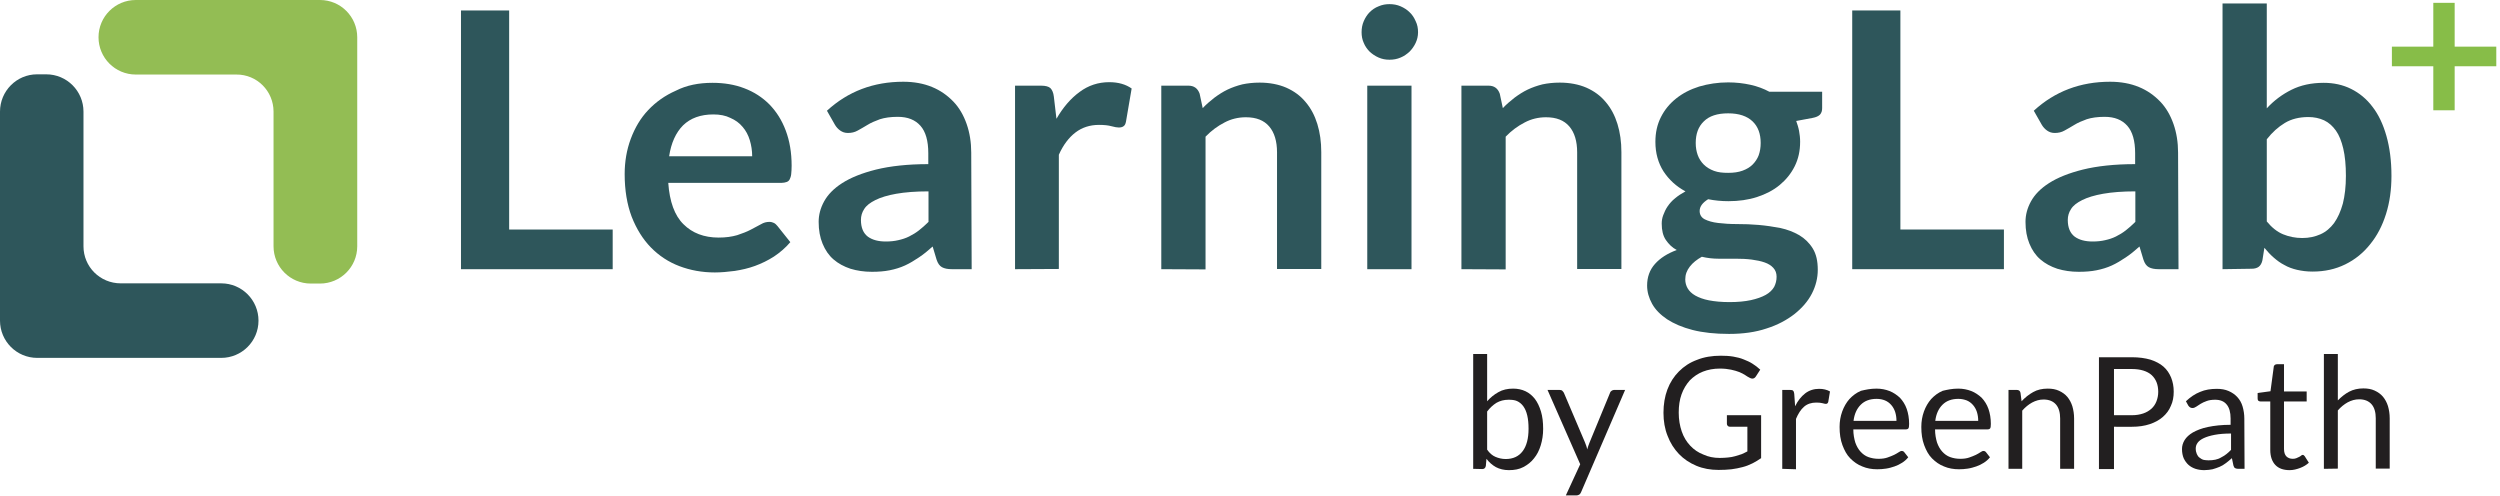 <?xml version="1.0" encoding="UTF-8" standalone="no"?> <svg xmlns="http://www.w3.org/2000/svg" xmlns:xlink="http://www.w3.org/1999/xlink" version="1.1" id="Layer_1" x="0px" y="0px" viewBox="0 0 1147 227.4" style="enable-background:new 0 0 1147 227.4;" xml:space="preserve" width="1147" height="227.4"> <style type="text/css"> .st0{fill:#2E565B;} .st1{fill:#93BD54;} .st2{fill:#221F20;} .st3{fill:#87BD48;} </style> <g> <path class="st0" d="M38.3,113V51.2c0-9.4-7.6-17.1-17.1-17.1h-4.2C7.6,34.1,0,41.8,0,51.2V130v17.1c0,9.4,7.6,17.1,17.1,17.1h21.2 h63.2c9.4,0,17.1-7.6,17.1-17.1l0,0c0-9.4-7.6-17.1-17.1-17.1H55.4C45.9,130,38.3,122.4,38.3,113z"></path> <path class="st1" d="M125.5,51.2V113c0,9.4,7.6,17.1,17.1,17.1h4.2c9.4,0,17.1-7.6,17.1-17.1V34.1V17.1c0-9.4-7.6-17.1-17.1-17.1 h-21.2H62.3c-9.4,0-17.1,7.6-17.1,17.1l0,0c0,9.4,7.6,17.1,17.1,17.1h46.1C117.9,34.1,125.5,41.8,125.5,51.2z"></path> <g> <g> <path class="st0" d="M233.6,105.3h47.5v18.2h-69.6V4.8h22.1V105.3L233.6,105.3z"></path> <path class="st0" d="M326.9,38c5.3,0,10.2,0.8,14.6,2.5c4.5,1.7,8.3,4.2,11.5,7.4c3.2,3.3,5.7,7.2,7.5,12s2.7,10.1,2.7,16.2 c0,1.5-0.1,2.8-0.2,3.8c-0.1,1-0.4,1.8-0.7,2.4s-0.8,1-1.4,1.2c-0.6,0.2-1.4,0.4-2.3,0.4h-52c0.6,8.6,2.9,15,7,19 c4,4,9.4,6.1,16.1,6.1c3.3,0,6.1-0.4,8.5-1.1c2.4-0.8,4.5-1.6,6.2-2.5c1.8-0.9,3.3-1.8,4.7-2.5c1.3-0.8,2.6-1.1,3.9-1.1 c0.8,0,1.5,0.2,2.1,0.5c0.6,0.3,1.1,0.8,1.6,1.4l5.9,7.4c-2.2,2.6-4.8,4.8-7.5,6.6c-2.8,1.8-5.7,3.2-8.7,4.3s-6.1,1.8-9.3,2.3 c-3.1,0.4-6.2,0.7-9.1,0.7c-5.9,0-11.3-1-16.3-2.9c-5-1.9-9.4-4.8-13.1-8.6c-3.7-3.8-6.6-8.5-8.8-14.1 c-2.1-5.6-3.2-12.1-3.2-19.5c0-5.7,0.9-11.1,2.8-16.2c1.9-5.1,4.5-9.5,8-13.2c3.5-3.7,7.7-6.7,12.7-8.9 C315,39.1,320.6,38,326.9,38z M327.3,52.5c-5.9,0-10.5,1.7-13.9,5c-3.3,3.3-5.5,8.1-6.4,14.2h38.1c0-2.6-0.4-5.1-1.1-7.4 c-0.7-2.3-1.8-4.4-3.3-6.1c-1.5-1.8-3.3-3.1-5.6-4.1C332.9,53,330.3,52.5,327.3,52.5z"></path> <path class="st0" d="M445.8,123.5h-9.1c-1.9,0-3.4-0.3-4.5-0.9c-1.1-0.6-1.9-1.7-2.5-3.5l-1.8-6c-2.1,1.9-4.2,3.6-6.3,5 c-2.1,1.4-4.2,2.7-6.4,3.7c-2.2,1-4.5,1.7-7,2.2s-5.2,0.7-8.2,0.7c-3.6,0-6.8-0.5-9.8-1.4c-3-1-5.6-2.4-7.8-4.3 c-2.2-1.9-3.8-4.3-5-7.2c-1.2-2.9-1.8-6.2-1.8-10c0-3.2,0.8-6.3,2.5-9.4c1.7-3.1,4.4-5.9,8.3-8.4c3.9-2.5,9.1-4.6,15.5-6.2 c6.5-1.6,14.5-2.5,24-2.5v-5c0-5.7-1.2-9.9-3.6-12.6c-2.4-2.7-5.8-4.1-10.4-4.1c-3.3,0-6,0.4-8.2,1.1c-2.2,0.8-4.1,1.6-5.7,2.6 c-1.6,1-3.1,1.8-4.5,2.6c-1.4,0.8-2.9,1.1-4.5,1.1c-1.4,0-2.5-0.4-3.5-1.1c-1-0.7-1.8-1.6-2.4-2.6l-3.7-6.5 c9.7-8.9,21.4-13.3,35-13.3c4.9,0,9.3,0.8,13.2,2.4c3.9,1.6,7.1,3.9,9.8,6.7s4.7,6.3,6.1,10.3c1.4,4,2.1,8.4,2.1,13.1 L445.8,123.5C445.8,123.5,445.8,123.5,445.8,123.5z M406.4,110.8c2.1,0,4-0.2,5.7-0.6c1.8-0.4,3.4-0.9,5-1.7s3.1-1.7,4.5-2.8 c1.4-1.1,2.9-2.4,4.4-3.9V87.8c-5.9,0-10.8,0.4-14.8,1.1c-4,0.7-7.2,1.7-9.6,2.9c-2.4,1.2-4.1,2.5-5.1,4.1c-1,1.5-1.5,3.2-1.5,5 c0,3.6,1.1,6.1,3.2,7.7C400.3,110.1,403,110.8,406.4,110.8z"></path> <path class="st0" d="M465.7,123.5V39.3h11.9c2.1,0,3.5,0.4,4.3,1.1c0.8,0.8,1.4,2.1,1.6,3.9l1.2,10.2c3-5.2,6.5-9.3,10.6-12.3 c4-3,8.6-4.5,13.6-4.5c4.2,0,7.6,1,10.3,2.9l-2.6,15.2c-0.2,1-0.5,1.7-1.1,2.1c-0.5,0.4-1.3,0.6-2.2,0.6c-0.8,0-1.9-0.2-3.4-0.6 c-1.4-0.4-3.3-0.6-5.7-0.6c-4.2,0-7.8,1.2-10.8,3.5c-3,2.3-5.6,5.7-7.6,10.2v52.4L465.7,123.5L465.7,123.5z"></path> <path class="st0" d="M532.8,123.5V39.3h12.4c2.6,0,4.3,1.2,5.2,3.7l1.4,6.6c1.7-1.8,3.5-3.3,5.4-4.8c1.9-1.4,3.9-2.7,6-3.7 c2.1-1,4.4-1.8,6.8-2.4c2.4-0.5,5-0.8,7.9-0.8c4.6,0,8.7,0.8,12.2,2.3c3.6,1.6,6.5,3.7,8.9,6.6c2.4,2.8,4.2,6.2,5.4,10.1 c1.2,3.9,1.8,8.2,1.8,12.9v53.6h-20.3V69.9c0-5.1-1.2-9.1-3.6-11.9c-2.4-2.8-5.9-4.2-10.7-4.2c-3.5,0-6.8,0.8-9.8,2.4 c-3.1,1.6-6,3.7-8.7,6.5v60.9L532.8,123.5L532.8,123.5z"></path> <path class="st0" d="M650.6,14.8c0,1.8-0.4,3.4-1.1,4.9c-0.7,1.5-1.7,2.9-2.8,4c-1.2,1.1-2.6,2.1-4.1,2.7c-1.6,0.7-3.3,1-5.1,1 c-1.8,0-3.4-0.3-5-1c-1.6-0.7-2.9-1.6-4.1-2.7c-1.1-1.1-2.1-2.5-2.7-4c-0.7-1.5-1-3.2-1-4.9c0-1.8,0.3-3.5,1-5.1 c0.7-1.6,1.6-3,2.7-4.1c1.1-1.1,2.5-2.1,4.1-2.7c1.6-0.7,3.2-1,5-1c1.8,0,3.5,0.3,5.1,1c1.6,0.7,3,1.6,4.1,2.7 c1.2,1.1,2.1,2.5,2.8,4.1C650.3,11.3,650.6,13,650.6,14.8z M647.6,39.3v84.2h-20.3V39.3H647.6z"></path> <path class="st0" d="M670.5,123.5V39.3h12.4c2.6,0,4.3,1.2,5.2,3.7l1.4,6.6c1.7-1.8,3.5-3.3,5.4-4.8c1.9-1.4,3.9-2.7,6-3.7 c2.1-1,4.4-1.8,6.8-2.4c2.4-0.5,5-0.8,7.9-0.8c4.6,0,8.7,0.8,12.2,2.3c3.6,1.6,6.5,3.7,8.9,6.6c2.4,2.8,4.2,6.2,5.4,10.1 c1.2,3.9,1.8,8.2,1.8,12.9v53.6h-20.3V69.9c0-5.1-1.2-9.1-3.6-11.9c-2.4-2.8-5.9-4.2-10.7-4.2c-3.5,0-6.8,0.8-9.8,2.4 c-3.1,1.6-6,3.7-8.7,6.5v60.9L670.5,123.5L670.5,123.5z"></path> <path class="st0" d="M792.9,37.8c3.6,0,7,0.4,10.2,1.1c3.2,0.7,6.1,1.8,8.7,3.2H836v7.5c0,1.3-0.3,2.2-1,3 c-0.7,0.7-1.8,1.2-3.4,1.5l-7.5,1.4c0.5,1.4,1,2.9,1.3,4.5c0.3,1.6,0.5,3.3,0.5,5c0,4.2-0.8,7.9-2.5,11.3c-1.7,3.4-4,6.2-6.9,8.6 c-2.9,2.4-6.4,4.2-10.4,5.5c-4,1.3-8.4,1.9-13.1,1.9c-3.2,0-6.3-0.3-9.3-0.9c-2.6,1.6-3.9,3.4-3.9,5.4c0,1.7,0.8,3,2.3,3.8 c1.6,0.8,3.6,1.4,6.2,1.7c2.5,0.3,5.4,0.5,8.7,0.5s6.5,0.1,9.9,0.4c3.4,0.3,6.7,0.8,9.9,1.4c3.2,0.7,6.1,1.8,8.7,3.3 c2.5,1.5,4.6,3.5,6.2,6.1c1.6,2.6,2.3,5.8,2.3,9.8c0,3.7-0.9,7.4-2.7,10.9c-1.8,3.5-4.5,6.6-8,9.4c-3.5,2.7-7.7,5-12.8,6.6 c-5,1.7-10.8,2.5-17.2,2.5c-6.4,0-12-0.6-16.7-1.8c-4.7-1.2-8.6-2.9-11.7-4.9c-3.1-2.1-5.4-4.4-6.9-7.1c-1.5-2.7-2.3-5.5-2.3-8.4 c0-3.9,1.2-7.2,3.6-9.9c2.4-2.7,5.7-4.8,10-6.4c-2.1-1.1-3.7-2.7-5-4.6c-1.3-1.9-1.9-4.4-1.9-7.5c0-1.3,0.2-2.6,0.7-3.9 s1.1-2.7,2-4s2-2.6,3.4-3.7c1.4-1.2,3-2.2,4.8-3.2c-4.3-2.3-7.6-5.4-10.1-9.2c-2.4-3.8-3.7-8.3-3.7-13.5c0-4.2,0.8-7.9,2.5-11.3 c1.7-3.4,4-6.2,7-8.6c3-2.4,6.5-4.2,10.6-5.5C783.7,38.5,788.1,37.8,792.9,37.8z M815.1,127c0-1.7-0.5-3-1.5-4.1 c-1-1.1-2.3-1.9-4-2.5c-1.7-0.6-3.7-1-5.9-1.3c-2.3-0.3-4.7-0.4-7.2-0.4s-5.2,0-7.9,0s-5.3-0.3-7.8-0.9c-2.3,1.3-4.1,2.7-5.5,4.5 s-2.1,3.7-2.1,5.9c0,1.5,0.4,2.9,1.1,4.1s1.9,2.4,3.5,3.3c1.6,0.9,3.7,1.7,6.3,2.2c2.6,0.5,5.7,0.8,9.4,0.8c3.8,0,7-0.3,9.8-0.9 c2.7-0.6,5-1.4,6.8-2.4c1.8-1,3.1-2.3,3.9-3.7C814.7,130.2,815.1,128.7,815.1,127z M792.9,79.3c2.5,0,4.7-0.3,6.6-1 s3.4-1.6,4.6-2.8c1.2-1.2,2.2-2.7,2.8-4.3c0.6-1.7,0.9-3.6,0.9-5.6c0-4.2-1.2-7.5-3.7-9.9c-2.5-2.4-6.2-3.7-11.2-3.7 c-5,0-8.7,1.2-11.2,3.7c-2.5,2.4-3.7,5.7-3.7,9.9c0,2,0.3,3.8,0.9,5.5c0.6,1.7,1.6,3.2,2.8,4.4c1.2,1.2,2.8,2.2,4.7,2.9 S790.4,79.3,792.9,79.3z"></path> <path class="st0" d="M871.9,105.3h47.5v18.2h-69.6V4.8h22.1L871.9,105.3L871.9,105.3z"></path> <path class="st0" d="M999.5,123.5h-9.1c-1.9,0-3.4-0.3-4.5-0.9c-1.1-0.6-1.9-1.7-2.5-3.5l-1.8-6c-2.1,1.9-4.2,3.6-6.3,5 c-2.1,1.4-4.2,2.7-6.4,3.7c-2.2,1-4.5,1.7-7,2.2s-5.2,0.7-8.2,0.7c-3.6,0-6.8-0.5-9.8-1.4c-3-1-5.6-2.4-7.8-4.3 c-2.2-1.9-3.8-4.3-5-7.2c-1.2-2.9-1.8-6.2-1.8-10c0-3.2,0.8-6.3,2.5-9.4c1.7-3.1,4.4-5.9,8.3-8.4c3.9-2.5,9.1-4.6,15.5-6.2 c6.5-1.6,14.5-2.5,24-2.5v-5c0-5.7-1.2-9.9-3.6-12.6c-2.4-2.7-5.8-4.1-10.4-4.1c-3.3,0-6,0.4-8.2,1.1c-2.2,0.8-4.1,1.6-5.7,2.6 c-1.6,1-3.1,1.8-4.5,2.6c-1.4,0.8-2.9,1.1-4.5,1.1c-1.4,0-2.5-0.4-3.5-1.1c-1-0.7-1.8-1.6-2.4-2.6l-3.7-6.5 c9.7-8.9,21.4-13.3,35-13.3c4.9,0,9.3,0.8,13.2,2.4c3.9,1.6,7.1,3.9,9.8,6.7s4.7,6.3,6.1,10.3c1.4,4,2.1,8.4,2.1,13.1 L999.5,123.5L999.5,123.5z M960.1,110.8c2.1,0,4-0.2,5.7-0.6c1.8-0.4,3.4-0.9,5-1.7s3.1-1.7,4.5-2.8c1.4-1.1,2.9-2.4,4.4-3.9 V87.8c-5.9,0-10.8,0.4-14.8,1.1c-4,0.7-7.2,1.7-9.6,2.9c-2.4,1.2-4.1,2.5-5.1,4.1c-1,1.5-1.5,3.2-1.5,5c0,3.6,1.1,6.1,3.2,7.7 C954,110.1,956.7,110.8,960.1,110.8z"></path> <path class="st0" d="M1019.7,123.5V1.6h20.3v48.1c3.3-3.6,7.1-6.4,11.3-8.5c4.2-2.1,9.1-3.2,14.8-3.2c4.6,0,8.8,0.9,12.6,2.8 c3.8,1.9,7.1,4.6,9.8,8.2c2.8,3.6,4.9,8.1,6.4,13.4c1.5,5.3,2.3,11.4,2.3,18.3c0,6.3-0.8,12.1-2.5,17.5c-1.7,5.4-4.1,10-7.3,13.9 c-3.1,3.9-6.9,7-11.4,9.2c-4.5,2.2-9.4,3.3-15,3.3c-2.6,0-4.9-0.3-7.1-0.8c-2.1-0.5-4.1-1.2-5.8-2.2c-1.8-0.9-3.4-2.1-4.9-3.4 c-1.5-1.3-2.9-2.8-4.3-4.5l-0.9,5.7c-0.3,1.4-0.9,2.4-1.7,3c-0.8,0.6-1.9,0.9-3.2,0.9L1019.7,123.5L1019.7,123.5z M1059.1,53.7 c-4.2,0-7.8,0.9-10.8,2.7c-3,1.8-5.8,4.3-8.3,7.5v37.7c2.3,2.8,4.8,4.8,7.5,5.9c2.7,1.1,5.6,1.7,8.8,1.7c3.1,0,5.8-0.6,8.3-1.7 c2.5-1.1,4.6-2.9,6.3-5.2c1.7-2.4,3-5.3,4-8.9c0.9-3.6,1.4-7.8,1.4-12.7c0-4.9-0.4-9.1-1.2-12.5c-0.8-3.4-1.9-6.2-3.4-8.3 c-1.5-2.1-3.3-3.7-5.4-4.7C1064.1,54.2,1061.7,53.7,1059.1,53.7z"></path> </g> </g> <g> <path class="st2" d="M675.9,215.1v-52.7h6.4v21.7c1.5-1.7,3.2-3.1,5.2-4.2c1.9-1.1,4.2-1.6,6.7-1.6c2.1,0,4,0.4,5.7,1.2 c1.7,0.8,3.1,2,4.3,3.5c1.2,1.6,2.1,3.5,2.8,5.8s1,5,1,8c0,2.7-0.4,5.2-1.1,7.5s-1.7,4.3-3.1,6c-1.3,1.7-3,3-4.9,4 s-4.1,1.4-6.6,1.4c-2.3,0-4.3-0.5-6-1.4c-1.6-0.9-3.1-2.2-4.3-3.8l-0.3,3.3c-0.2,0.9-0.7,1.4-1.6,1.4L675.9,215.1L675.9,215.1 L675.9,215.1z M692.1,183.4c-2.1,0-3.9,0.5-5.5,1.4c-1.6,1-3,2.3-4.3,4v17.5c1.1,1.6,2.4,2.7,3.8,3.3c1.4,0.6,3,1,4.7,1 c3.4,0,6-1.2,7.8-3.6c1.8-2.4,2.7-5.8,2.7-10.3c0-2.4-0.2-4.4-0.6-6.1s-1-3.1-1.8-4.2c-0.8-1.1-1.8-1.9-2.9-2.4 S693.5,183.4,692.1,183.4z"></path> <path class="st2" d="M725.4,225.8c-0.2,0.5-0.5,0.9-0.8,1.1s-0.8,0.4-1.5,0.4h-4.7L725,213l-15-34.1h5.5c0.5,0,1,0.1,1.3,0.4 s0.5,0.6,0.7,0.9l9.7,22.8c0.2,0.5,0.4,1,0.6,1.6c0.2,0.5,0.3,1.1,0.4,1.6c0.2-0.5,0.3-1.1,0.5-1.6c0.2-0.5,0.4-1.1,0.6-1.6 l9.4-22.8c0.1-0.4,0.4-0.7,0.7-0.9c0.3-0.2,0.7-0.4,1.1-0.4h5.1L725.4,225.8z"></path> <path class="st2" d="M789,210.1c1.4,0,2.7-0.1,3.8-0.2c1.2-0.1,2.2-0.3,3.3-0.6c1-0.3,2-0.6,2.9-0.9c0.9-0.4,1.8-0.8,2.7-1.3 v-11.3h-7.9c-0.5,0-0.8-0.1-1.1-0.4c-0.3-0.3-0.4-0.6-0.4-1v-3.9H808v19.7c-1.3,0.9-2.6,1.7-4,2.4c-1.4,0.7-2.9,1.3-4.5,1.7 s-3.3,0.8-5.1,1s-3.8,0.3-5.9,0.3c-3.7,0-7.1-0.6-10.2-1.9c-3.1-1.3-5.8-3.1-8-5.4c-2.2-2.3-4-5.1-5.2-8.3 c-1.3-3.2-1.9-6.8-1.9-10.6c0-3.9,0.6-7.5,1.8-10.7c1.2-3.2,3-6,5.3-8.3c2.3-2.3,5-4.1,8.3-5.3c3.2-1.3,6.9-1.9,10.9-1.9 c2,0,3.9,0.1,5.7,0.4c1.7,0.3,3.4,0.7,4.8,1.3c1.5,0.6,2.9,1.2,4.1,2c1.3,0.8,2.4,1.7,3.5,2.7l-2,3.1c-0.4,0.6-0.9,1-1.6,1 c-0.4,0-0.8-0.1-1.3-0.4c-0.6-0.3-1.3-0.7-2-1.2c-0.7-0.5-1.6-0.9-2.7-1.4c-1.1-0.4-2.3-0.8-3.8-1.1c-1.4-0.3-3.2-0.5-5.1-0.5 c-2.9,0-5.5,0.5-7.8,1.4c-2.3,0.9-4.3,2.3-6,4c-1.6,1.8-2.9,3.9-3.8,6.4c-0.9,2.5-1.3,5.3-1.3,8.4c0,3.2,0.5,6.1,1.4,8.7 s2.2,4.7,3.9,6.5c1.7,1.8,3.6,3.1,5.9,4C783.7,209.6,786.3,210.1,789,210.1z"></path> <path class="st2" d="M817.7,215.1v-36.2h3.6c0.7,0,1.2,0.1,1.4,0.4c0.3,0.3,0.4,0.7,0.5,1.4l0.4,5.7c1.2-2.5,2.8-4.5,4.6-5.9 c1.8-1.4,4-2.1,6.4-2.1c1,0,1.9,0.1,2.7,0.3s1.6,0.5,2.3,0.9l-0.8,4.8c-0.2,0.6-0.5,0.9-1.1,0.9c-0.3,0-0.8-0.1-1.5-0.3 c-0.7-0.2-1.7-0.3-2.9-0.3c-2.2,0-4.1,0.6-5.6,1.9c-1.5,1.3-2.7,3.2-3.7,5.6v23.1L817.7,215.1L817.7,215.1z"></path> <path class="st2" d="M860.9,178.3c2.2,0,4.2,0.4,6,1.1c1.8,0.7,3.4,1.8,4.8,3.1c1.3,1.4,2.4,3.1,3.1,5.1s1.1,4.3,1.1,6.9 c0,1-0.1,1.7-0.3,2s-0.6,0.5-1.2,0.5h-24.1c0,2.3,0.4,4.3,0.9,6c0.6,1.7,1.4,3.1,2.4,4.2s2.2,2,3.6,2.5s2.9,0.8,4.7,0.8 c1.6,0,3-0.2,4.1-0.6s2.2-0.8,3-1.2c0.8-0.4,1.5-0.8,2.1-1.2c0.6-0.4,1-0.6,1.4-0.6c0.5,0,0.9,0.2,1.2,0.6l1.8,2.3 c-0.8,1-1.7,1.8-2.8,2.5c-1.1,0.7-2.3,1.3-3.5,1.7s-2.5,0.8-3.9,1c-1.3,0.2-2.7,0.3-4,0.3c-2.5,0-4.8-0.4-6.9-1.3 c-2.1-0.8-3.9-2.1-5.5-3.7s-2.7-3.7-3.6-6.1s-1.3-5.2-1.3-8.3c0-2.5,0.4-4.9,1.2-7.1c0.8-2.2,1.9-4.1,3.3-5.7 c1.5-1.6,3.2-2.9,5.3-3.8C855.9,178.8,858.2,178.3,860.9,178.3z M861,183c-3.1,0-5.5,0.9-7.3,2.7c-1.8,1.8-2.9,4.2-3.3,7.4h19.7 c0-1.5-0.2-2.8-0.6-4.1c-0.4-1.2-1-2.3-1.8-3.2c-0.8-0.9-1.7-1.6-2.9-2.1C863.8,183.3,862.5,183,861,183z"></path> <path class="st2" d="M898.4,178.3c2.2,0,4.2,0.4,6,1.1c1.8,0.7,3.4,1.8,4.8,3.1c1.3,1.4,2.4,3.1,3.1,5.1s1.1,4.3,1.1,6.9 c0,1-0.1,1.7-0.3,2s-0.6,0.5-1.2,0.5h-24.1c0,2.3,0.4,4.3,0.9,6c0.6,1.7,1.4,3.1,2.4,4.2s2.2,2,3.6,2.5s2.9,0.8,4.7,0.8 c1.6,0,3-0.2,4.1-0.6s2.2-0.8,3-1.2c0.8-0.4,1.5-0.8,2.1-1.2c0.6-0.4,1-0.6,1.4-0.6c0.5,0,0.9,0.2,1.2,0.6l1.8,2.3 c-0.8,1-1.7,1.8-2.8,2.5c-1.1,0.7-2.3,1.3-3.5,1.7s-2.5,0.8-3.9,1c-1.3,0.2-2.7,0.3-4,0.3c-2.5,0-4.8-0.4-6.9-1.3 c-2.1-0.8-3.9-2.1-5.5-3.7s-2.7-3.7-3.6-6.1s-1.3-5.2-1.3-8.3c0-2.5,0.4-4.9,1.2-7.1c0.8-2.2,1.9-4.1,3.3-5.7 c1.5-1.6,3.2-2.9,5.3-3.8C893.4,178.8,895.7,178.3,898.4,178.3z M898.5,183c-3.1,0-5.5,0.9-7.3,2.7c-1.8,1.8-2.9,4.2-3.3,7.4h19.7 c0-1.5-0.2-2.8-0.6-4.1c-0.4-1.2-1-2.3-1.8-3.2c-0.8-0.9-1.7-1.6-2.9-2.1C901.2,183.3,900,183,898.5,183z"></path> <path class="st2" d="M921.5,215.1v-36.2h3.8c0.9,0,1.5,0.4,1.7,1.3l0.5,3.9c1.6-1.7,3.3-3.1,5.3-4.2c1.9-1.1,4.2-1.6,6.7-1.6 c2,0,3.7,0.3,5.2,1c1.5,0.7,2.8,1.6,3.8,2.8c1,1.2,1.8,2.7,2.3,4.3c0.5,1.7,0.8,3.6,0.8,5.6v23.1h-6.4v-23.1 c0-2.7-0.6-4.9-1.9-6.4s-3.2-2.3-5.7-2.3c-1.9,0-3.6,0.5-5.3,1.4c-1.6,0.9-3.1,2.1-4.5,3.7v26.7L921.5,215.1L921.5,215.1 L921.5,215.1z"></path> <path class="st2" d="M969.9,196v19.2H963v-51.3h15.1c3.2,0,6.1,0.4,8.5,1.1c2.4,0.8,4.4,1.8,6,3.2s2.7,3.1,3.5,5 c0.8,2,1.2,4.1,1.2,6.5c0,2.4-0.4,4.6-1.3,6.5c-0.8,2-2.1,3.7-3.7,5.1c-1.6,1.4-3.6,2.5-6,3.3c-2.4,0.8-5.1,1.2-8.2,1.2H969.9 L969.9,196z M969.9,190.5h8.2c2,0,3.7-0.3,5.2-0.8c1.5-0.5,2.8-1.3,3.8-2.2c1-0.9,1.8-2.1,2.3-3.4c0.5-1.3,0.8-2.8,0.8-4.3 c0-3.3-1-5.8-3-7.7c-2-1.8-5.1-2.8-9.1-2.8h-8.2V190.5z"></path> <path class="st2" d="M1029.8,215.1h-2.8c-0.6,0-1.1-0.1-1.5-0.3c-0.4-0.2-0.6-0.6-0.8-1.2l-0.7-3.4c-1,0.9-1.9,1.6-2.8,2.3 c-0.9,0.7-1.9,1.3-2.9,1.7s-2.1,0.8-3.2,1.1c-1.1,0.2-2.4,0.4-3.8,0.4c-1.4,0-2.7-0.2-4-0.6c-1.2-0.4-2.3-1-3.2-1.8 c-0.9-0.8-1.6-1.8-2.2-3c-0.5-1.2-0.8-2.6-0.8-4.3c0-1.4,0.4-2.8,1.2-4.1c0.8-1.3,2.1-2.5,3.8-3.5c1.8-1,4-1.9,6.9-2.5 s6.3-1,10.4-1V192c0-2.8-0.6-5-1.8-6.4c-1.2-1.5-3-2.2-5.3-2.2c-1.5,0-2.9,0.2-3.9,0.6c-1.1,0.4-2,0.8-2.8,1.3 c-0.8,0.5-1.4,0.9-2,1.3c-0.6,0.4-1.1,0.6-1.7,0.6c-0.4,0-0.8-0.1-1.1-0.3c-0.3-0.2-0.6-0.5-0.8-0.8l-1.1-2c2-1.9,4.2-3.4,6.5-4.3 c2.3-1,4.9-1.4,7.7-1.4c2,0,3.8,0.3,5.4,1c1.6,0.7,2.9,1.6,4,2.8s1.9,2.6,2.4,4.3c0.5,1.7,0.8,3.6,0.8,5.6L1029.8,215.1 L1029.8,215.1z M1013.3,211.2c1.1,0,2.1-0.1,3.1-0.3c0.9-0.2,1.8-0.5,2.6-1c0.8-0.4,1.6-0.9,2.4-1.5c0.8-0.6,1.5-1.3,2.2-2v-7.5 c-2.9,0-5.4,0.2-7.5,0.6c-2.1,0.4-3.7,0.9-5,1.5s-2.2,1.3-2.8,2.1c-0.6,0.8-0.9,1.7-0.9,2.7c0,1,0.2,1.8,0.5,2.5 c0.3,0.7,0.7,1.3,1.3,1.7c0.5,0.4,1.1,0.8,1.9,1C1011.7,211.1,1012.5,211.2,1013.3,211.2z"></path> <path class="st2" d="M1050.5,215.7c-2.9,0-5.1-0.8-6.6-2.4s-2.3-3.9-2.3-6.9v-22.2h-4.4c-0.4,0-0.7-0.1-1-0.3 c-0.3-0.2-0.4-0.6-0.4-1.1v-2.5l5.9-0.8l1.5-11.2c0-0.4,0.2-0.6,0.5-0.9c0.3-0.2,0.6-0.3,1-0.3h3.2v12.5h10.4v4.6h-10.4V206 c0,1.5,0.4,2.7,1.1,3.4c0.7,0.7,1.7,1.1,2.9,1.1c0.7,0,1.2-0.1,1.7-0.3c0.5-0.2,0.9-0.4,1.3-0.6c0.4-0.2,0.7-0.4,0.9-0.6 c0.2-0.2,0.5-0.3,0.7-0.3c0.3,0,0.6,0.2,0.9,0.6l1.9,3c-1.1,1-2.4,1.8-4,2.4S1052.1,215.7,1050.5,215.7z"></path> <path class="st2" d="M1066.2,215.1v-52.7h6.4v21.3c1.6-1.6,3.3-3,5.2-4c1.9-1,4.1-1.5,6.5-1.5c2,0,3.7,0.3,5.2,1 c1.5,0.7,2.8,1.6,3.8,2.8c1,1.2,1.8,2.7,2.3,4.3c0.5,1.7,0.8,3.6,0.8,5.6v23.1h-6.4v-23.1c0-2.7-0.6-4.9-1.9-6.4 c-1.3-1.5-3.2-2.3-5.7-2.3c-1.9,0-3.6,0.5-5.3,1.4c-1.6,0.9-3.1,2.1-4.5,3.7v26.7L1066.2,215.1L1066.2,215.1L1066.2,215.1z"></path> </g> </g> <g> <path class="st3" d="M1126.2,1.3v20.1h19.1v9h-19.1v20.2h-9.8V30.4h-19v-9h19V1.3H1126.2z"></path> </g> </svg> 